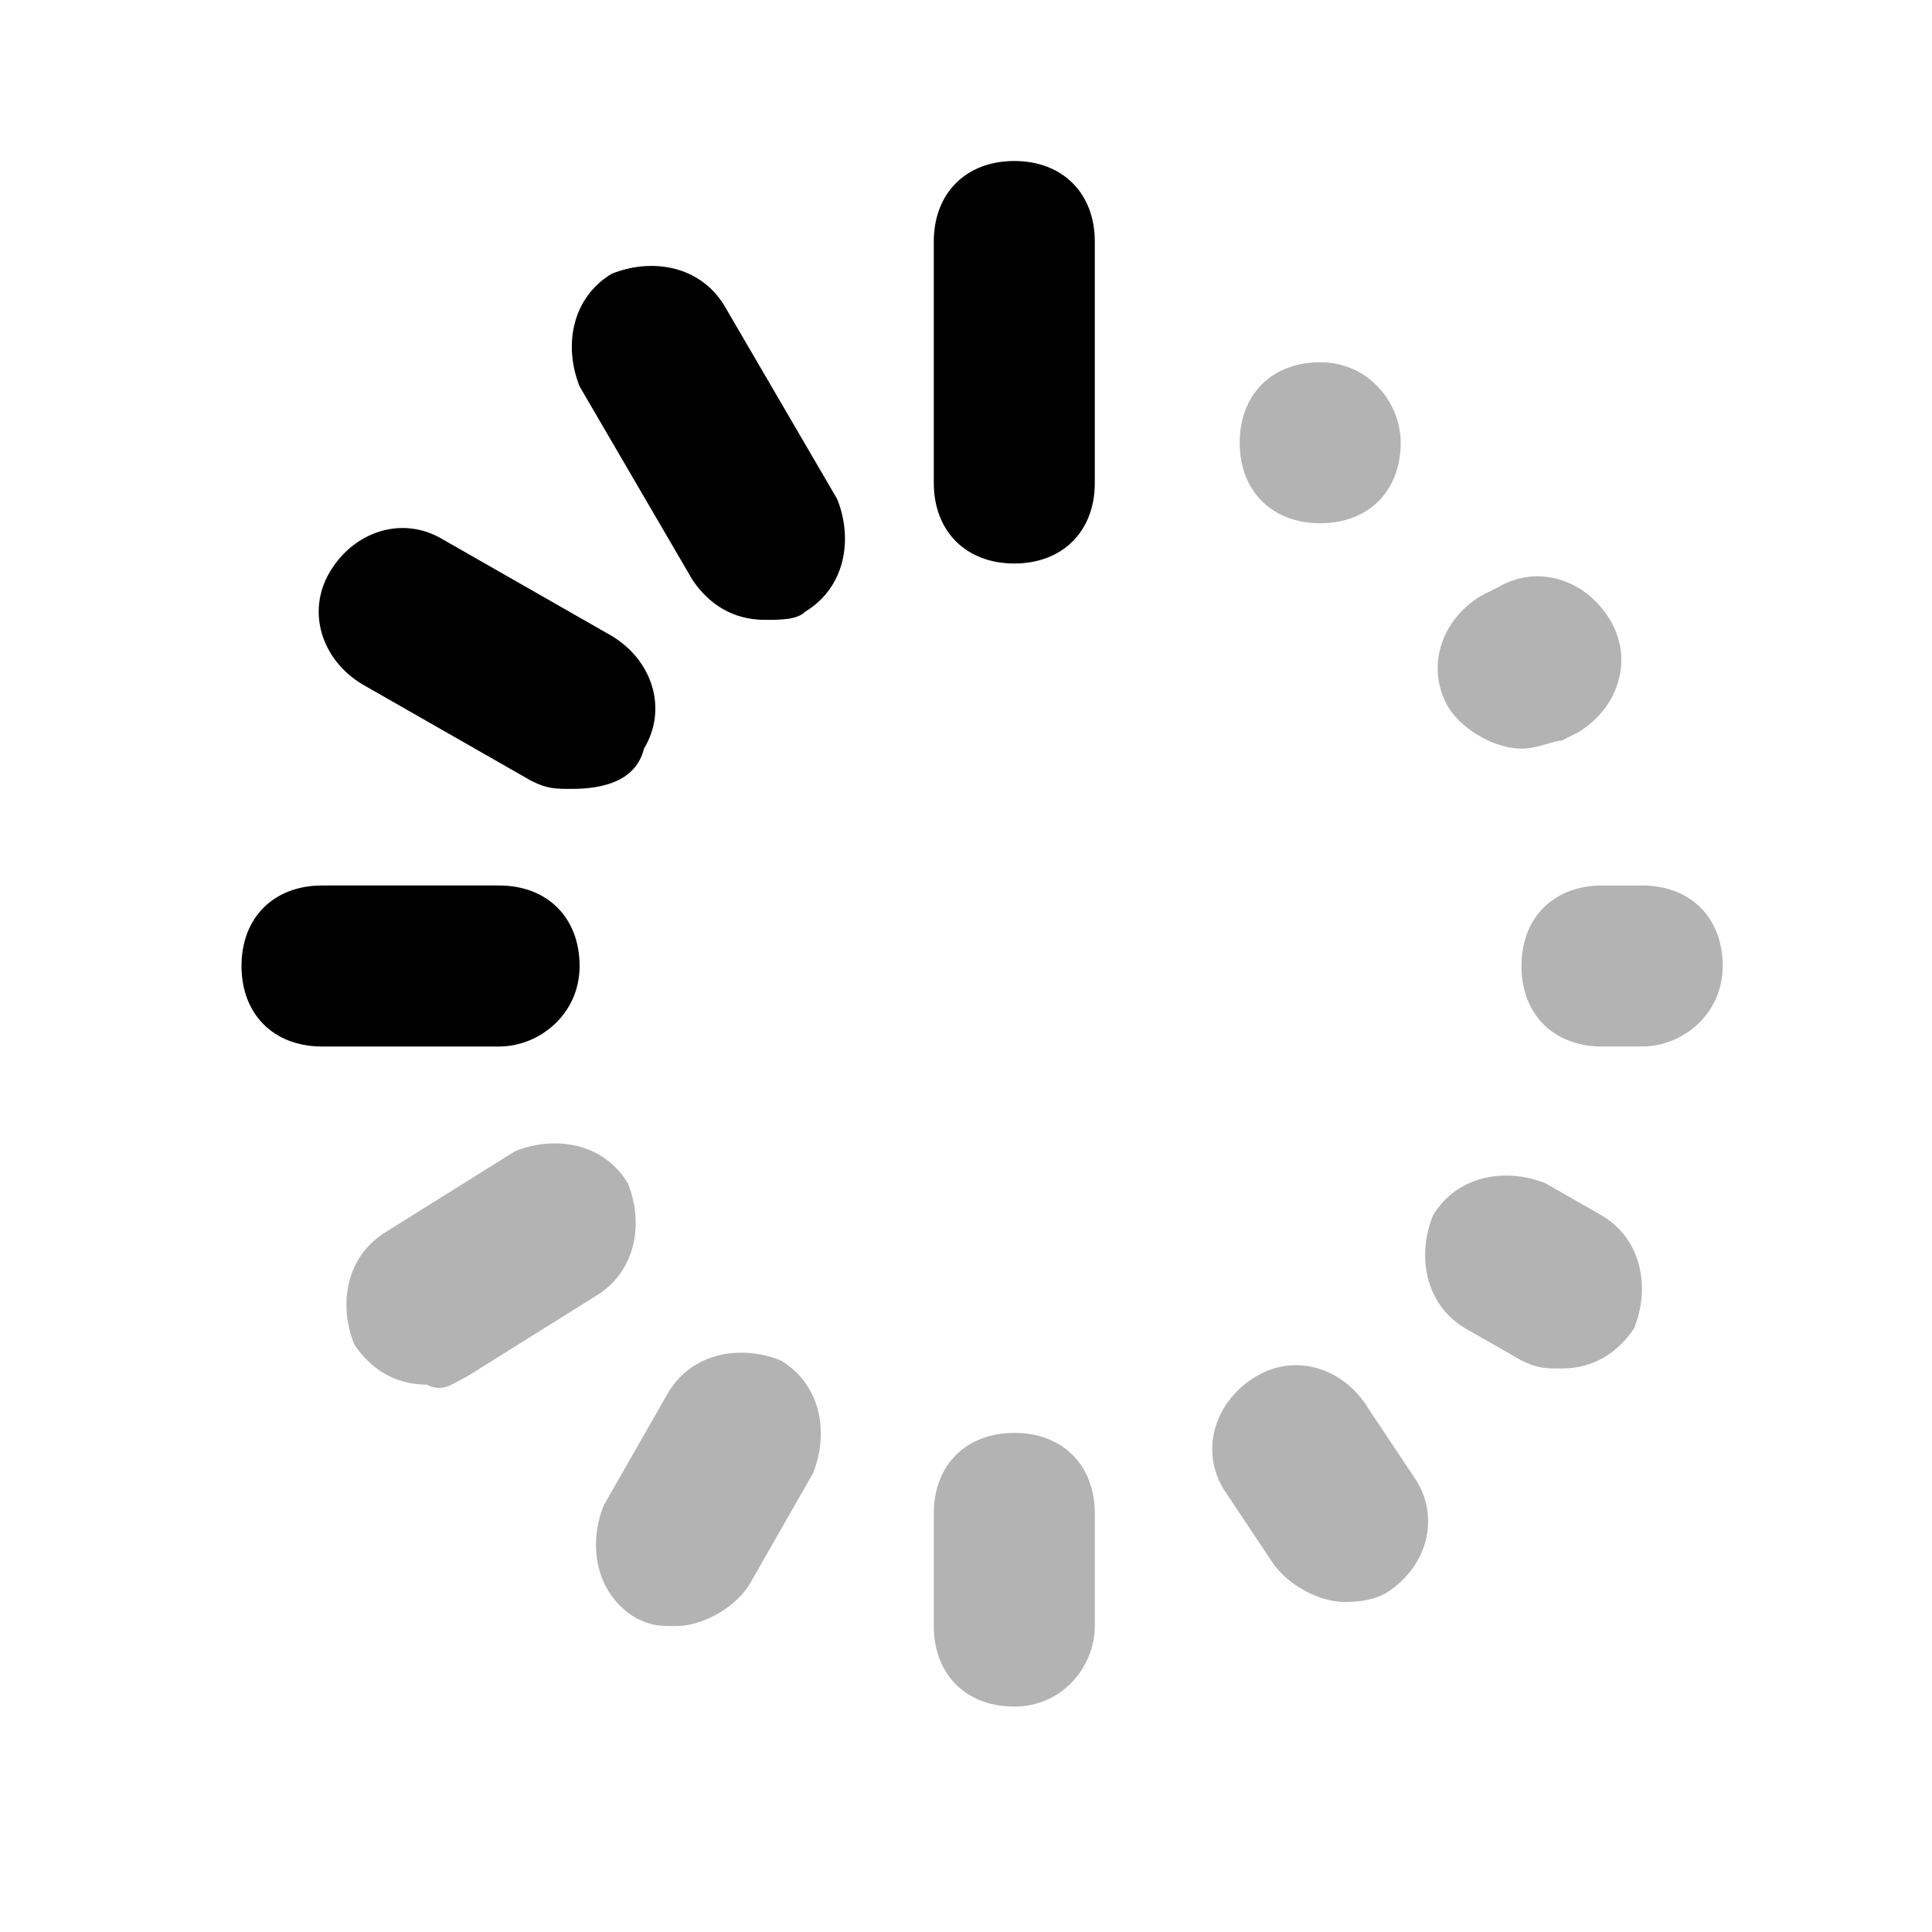<svg width="24" height="24" viewBox="0 0 24 24" fill="none" xmlns="http://www.w3.org/2000/svg">
<path d="M12.6 7C12 7 11.6 6.6 11.6 6V3C11.6 2.4 12 2 12.6 2C13.2 2 13.6 2.4 13.6 3V6C13.6 6.6 13.2 7 12.6 7ZM10 7.6C10.5 7.3 10.6 6.7 10.4 6.2L9 3.8C8.7 3.3 8.1 3.2 7.6 3.4C7.1 3.7 7 4.3 7.2 4.8L8.6 7.2C8.8 7.5 9.1 7.7 9.5 7.7C9.7 7.7 9.9 7.7 10 7.6ZM8 9.3C8.3 8.8 8.1 8.2 7.6 7.9L5.5 6.7C5 6.4 4.4 6.6 4.1 7.1C3.8 7.6 4 8.2 4.5 8.5L6.6 9.7C6.8 9.8 6.9 9.8 7.1 9.8C7.5 9.8 7.9 9.7 8 9.3ZM7.2 12C7.2 11.4 6.8 11 6.2 11H4C3.4 11 3 11.4 3 12C3 12.6 3.4 13 4 13H6.2C6.7 13 7.2 12.6 7.2 12Z" fill="currentColor"/>
<path opacity="0.3" d="M17.4 5.5C17.4 6.1 17 6.5 16.4 6.5C15.8 6.5 15.4 6.1 15.4 5.5C15.4 4.9 15.8 4.5 16.4 4.5C17 4.5 17.4 5 17.4 5.5ZM5.8 17.1L7.4 16.1C7.9 15.8 8 15.2 7.8 14.7C7.5 14.2 6.9 14.1 6.4 14.3L4.8 15.3C4.3 15.6 4.2 16.2 4.4 16.7C4.6 17 4.9 17.2 5.3 17.2C5.5 17.3 5.6 17.2 5.8 17.1ZM8.4 20.2C8.2 20.2 8.1 20.2 7.9 20.1C7.4 19.8 7.3 19.2 7.5 18.7L8.3 17.3C8.6 16.8 9.2 16.7 9.7 16.9C10.2 17.2 10.3 17.8 10.1 18.3L9.3 19.7C9.1 20 8.7 20.2 8.4 20.2ZM12.6 21.2C12 21.2 11.6 20.8 11.6 20.2V18.8C11.6 18.2 12 17.8 12.6 17.8C13.2 17.8 13.6 18.2 13.6 18.8V20.2C13.6 20.7 13.2 21.2 12.6 21.2ZM16.7 19.9C16.4 19.9 16 19.7 15.8 19.4L15.2 18.5C14.9 18 15.1 17.4 15.6 17.1C16.1 16.8 16.7 17 17 17.5L17.6 18.4C17.9 18.9 17.7 19.5 17.2 19.8C17 19.9 16.8 19.9 16.7 19.9ZM19.4 17C19.2 17 19.1 17 18.9 16.9L18.2 16.5C17.7 16.2 17.6 15.6 17.8 15.1C18.1 14.6 18.7 14.5 19.2 14.7L19.9 15.1C20.4 15.4 20.5 16 20.3 16.5C20.1 16.8 19.8 17 19.4 17ZM20.4 13H19.9C19.3 13 18.9 12.6 18.9 12C18.9 11.4 19.3 11 19.9 11H20.4C21 11 21.4 11.4 21.4 12C21.4 12.6 20.9 13 20.4 13ZM18.9 9.3C18.6 9.3 18.2 9.1 18 8.8C17.7 8.3 17.9 7.7 18.4 7.4L18.6 7.3C19.1 7 19.7 7.2 20 7.7C20.3 8.2 20.1 8.8 19.6 9.1L19.4 9.2C19.3 9.2 19.1 9.3 18.9 9.3Z" fill="currentColor"/>
</svg>
